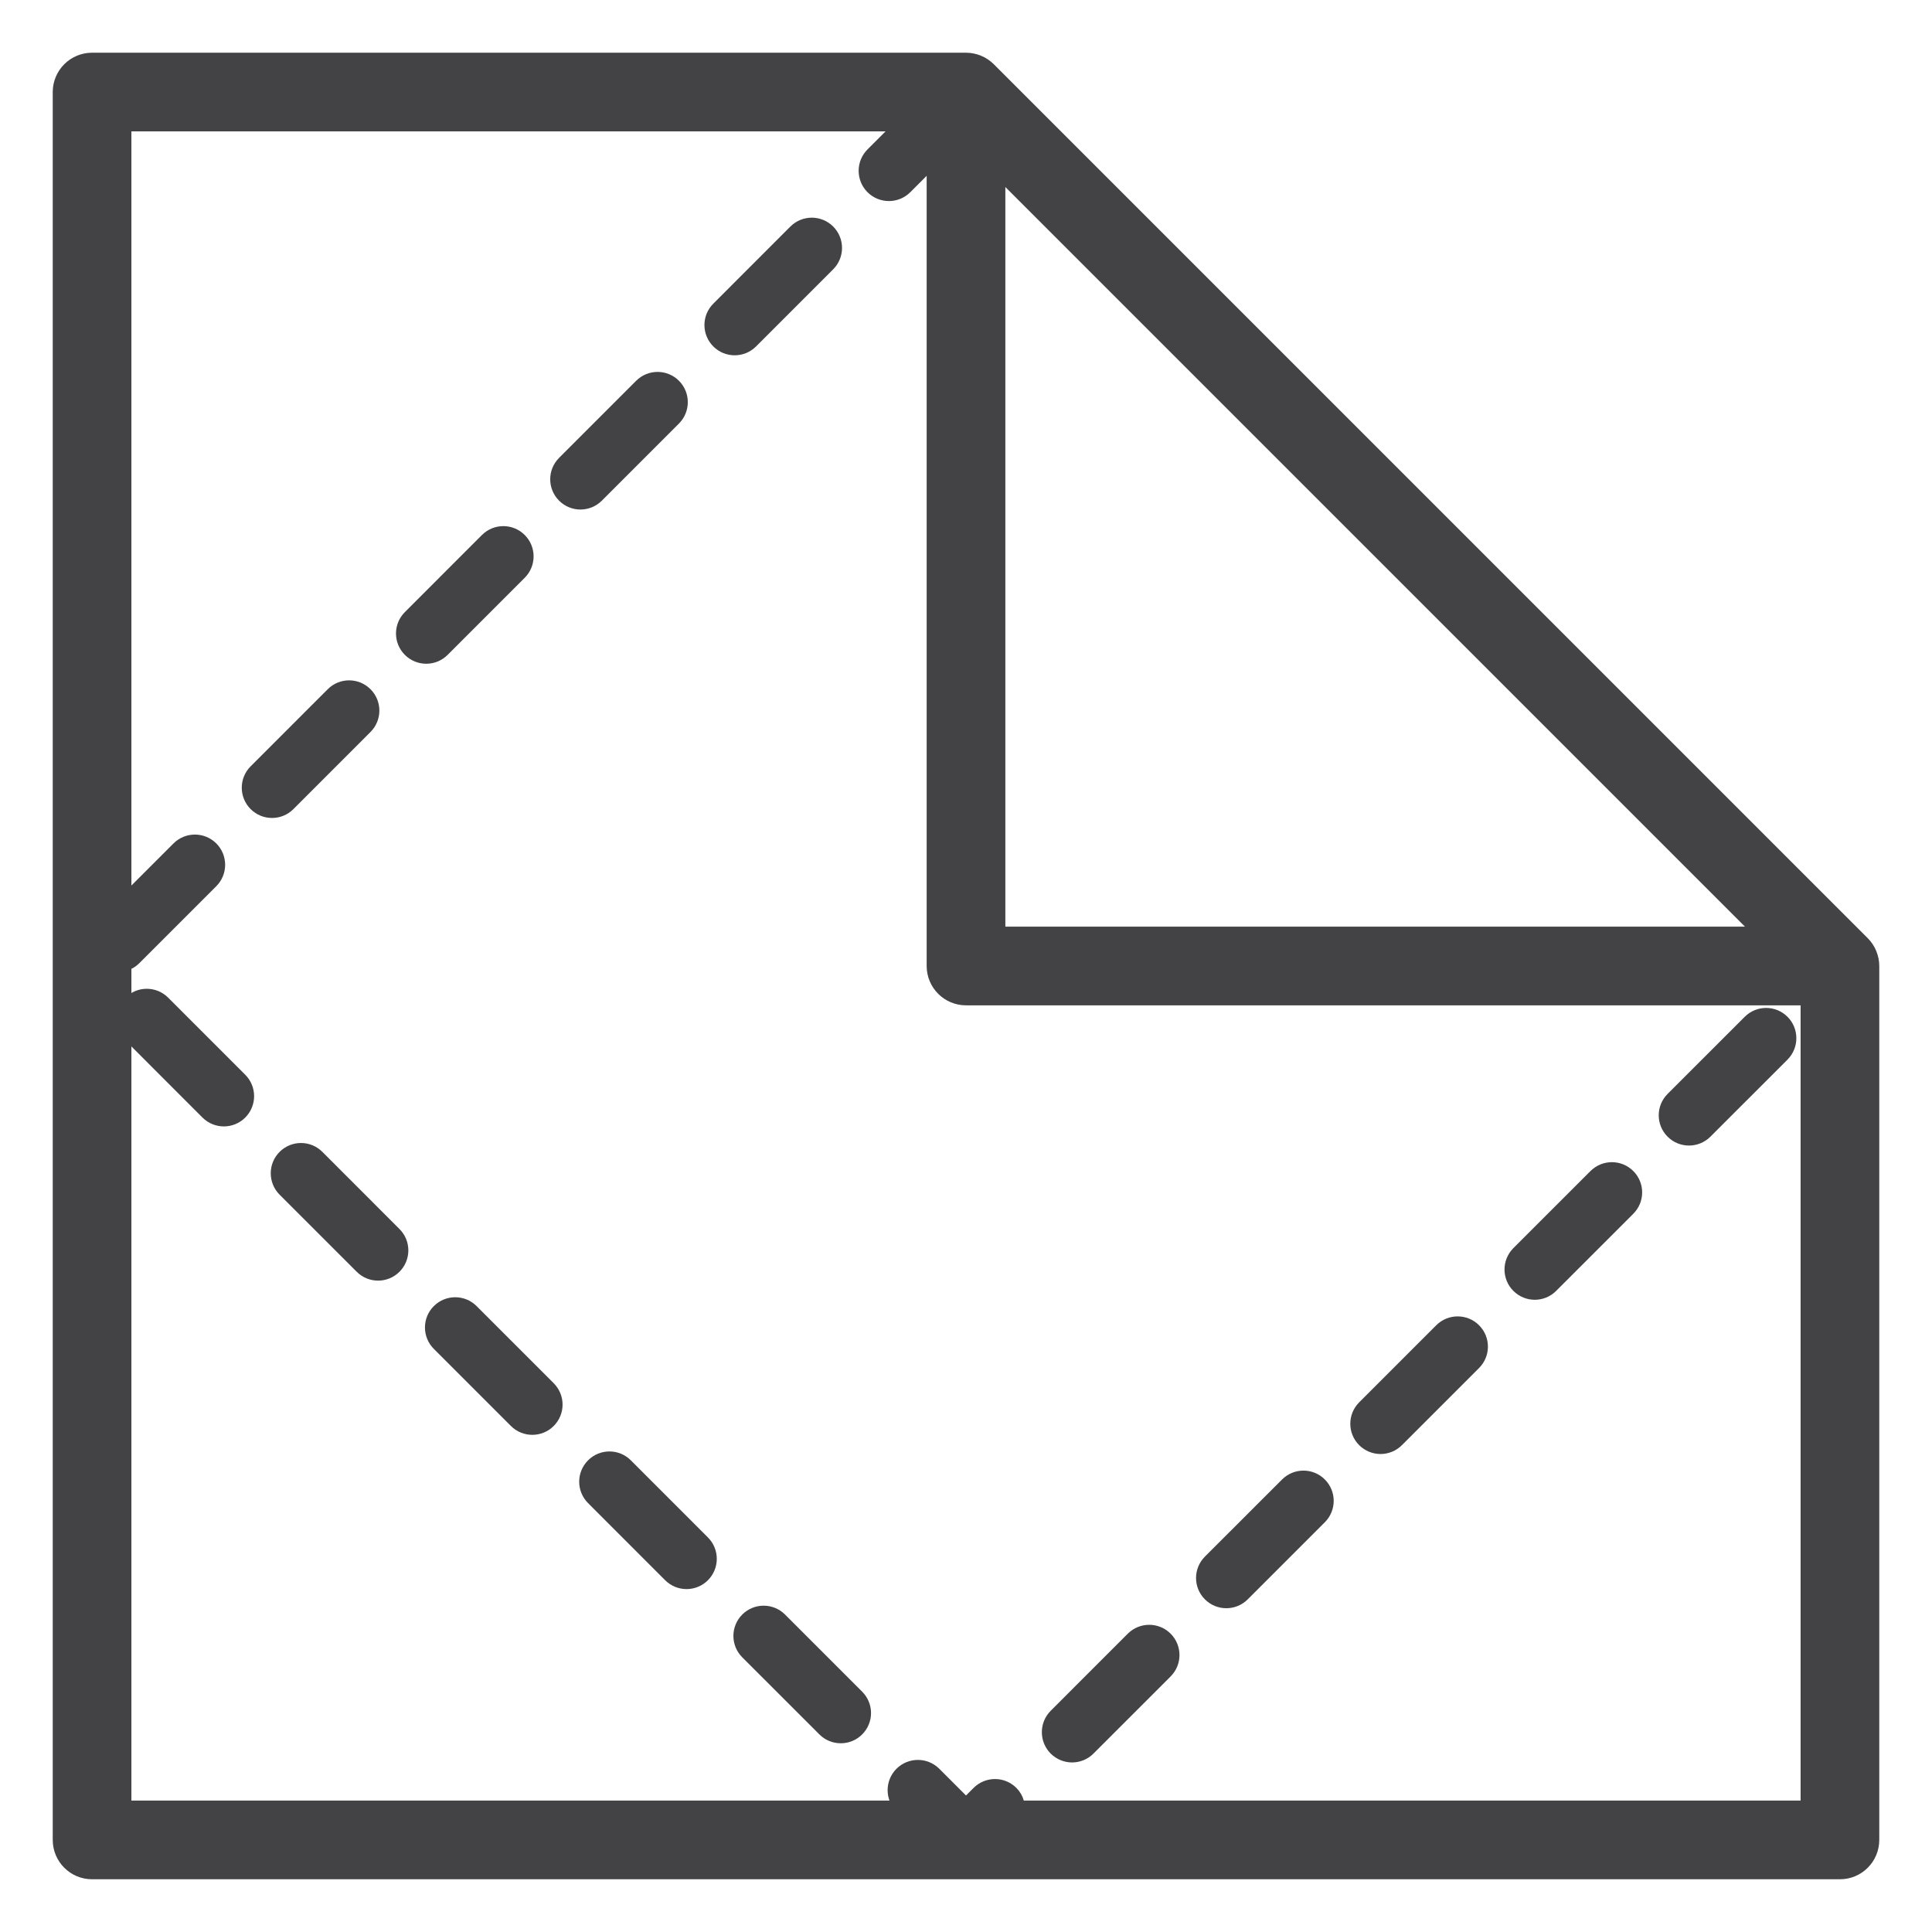 <?xml version="1.0" encoding="utf-8"?>
<!-- Generator: Adobe Illustrator 16.0.0, SVG Export Plug-In . SVG Version: 6.00 Build 0)  -->
<!DOCTYPE svg PUBLIC "-//W3C//DTD SVG 1.1//EN" "http://www.w3.org/Graphics/SVG/1.1/DTD/svg11.dtd">
<svg version="1.1" id="Livello_1" xmlns="http://www.w3.org/2000/svg" xmlns:xlink="http://www.w3.org/1999/xlink" x="0px" y="0px"
	 width="160px" height="160px" viewBox="0 0 160 160" enable-background="new 0 0 160 160" xml:space="preserve">
<g display="none">
	<path display="inline" fill="#434345" stroke="#434345" stroke-miterlimit="10" d="M155.631,17.019c0.771,0.772,2.02,0.772,2.791,0
		c0.771-0.771,0.771-2.02,0-2.793c-9.216-9.215-24.206-9.217-33.421,0c-4.108,4.106-6.373,9.361-6.817,14.738h-8.289V26.1
		c0-4.393-3.572-7.965-7.967-7.965H57.961C53.15,8.022,42.862,1,30.938,1C14.43,1,1,14.43,1,30.938
		C1,39.888,4.967,47.91,11.211,53.4c0,0.012-0.007,0.023-0.007,0.035v77.256h-0.879c-5.143,0-9.325,4.185-9.325,9.328v9.654
		C1,154.816,5.183,159,10.325,159h139.35c5.142,0,9.325-4.184,9.325-9.325v-9.657c0-5.146-4.184-9.326-9.325-9.326h-40.243
		L59.233,43.745h42.695c4.393,0,7.967-3.575,7.967-7.967v-2.865h8.287c0.445,5.378,2.711,10.632,6.818,14.735
		c4.463,4.465,10.396,6.922,16.712,6.922c6.312,0,12.247-2.457,16.709-6.922c0.771-0.771,0.771-2.02,0-2.792
		c-0.771-0.771-2.021-0.771-2.791,0c-7.677,7.677-20.165,7.674-27.841,0c-7.673-7.674-7.673-20.163,0-27.838
		C135.464,9.346,147.954,9.345,155.631,17.019z M4.95,30.938c0-14.33,11.659-25.988,25.988-25.988
		c14.331,0,25.989,11.659,25.989,25.988c0,14.331-11.658,25.989-25.989,25.989C16.609,56.928,4.95,45.27,4.95,30.938z
		 M155.053,140.018v9.657c0,2.966-2.412,5.377-5.378,5.377H10.325c-2.964,0-5.375-2.411-5.375-5.377v-9.657
		c0-2.963,2.411-5.377,5.375-5.377h139.35C152.641,134.645,155.053,137.055,155.053,140.018z M15.155,130.691v-74.36
		c4.589,2.865,9.987,4.548,15.784,4.548c10.734,0,20.139-5.696,25.424-14.206l48.51,84.019H15.155L15.155,130.691z M105.945,35.778
		c0,2.215-1.803,4.017-4.018,4.017H59.539c0.87-2.8,1.34-5.773,1.34-8.856c0-3.08-0.47-6.053-1.34-8.854h42.389
		c2.217,0,4.018,1.802,4.018,4.016V35.778L105.945,35.778z"/>
	<path display="inline" fill="#434345" stroke="#434345" stroke-miterlimit="10" d="M30.468,45.186
		c7.855,0,14.245-6.393,14.245-14.248c0-7.854-6.389-14.243-14.245-14.243c-7.853,0-14.242,6.389-14.242,14.243
		C16.226,38.793,22.615,45.186,30.468,45.186z M30.468,20.644c5.676,0,10.295,4.616,10.295,10.292
		c0,5.678-4.619,10.296-10.295,10.296c-5.675,0-10.292-4.618-10.292-10.296C20.175,25.262,24.792,20.644,30.468,20.644z"/>
</g>
<g display="none">
	<path display="inline" fill="#434345" stroke="#434345" stroke-miterlimit="10" d="M157.016,84.979H33.483V19.175
		c0-7.574,6.2-13.736,13.821-13.736c6.946,0,12.698,5.12,13.669,11.757c-10.336,1.202-18.361,9.313-18.361,19.129
		c0,1.366,1.111,2.47,2.485,2.47h37.049c1.369,0,2.483-1.104,2.483-2.47c0-9.905-8.169-18.083-18.642-19.167
		C64.974,7.805,56.983,0.5,47.305,0.5c-10.362,0-18.792,8.377-18.792,18.675v65.804H2.984c-1.372,0-2.484,1.104-2.484,2.47
		c0,1.364,1.112,2.471,2.484,2.471h12.07l13.533,53.792c0.276,1.098,1.27,1.868,2.41,1.868H42.51v11.45
		c0,1.361,1.111,2.471,2.484,2.471c1.374,0,2.485-1.109,2.485-2.471v-11.45h65.041v11.45c0,1.361,1.113,2.471,2.485,2.471
		c1.37,0,2.483-1.109,2.483-2.471v-11.45h11.516c1.141,0,2.135-0.771,2.41-1.868l13.537-53.792h12.063
		c1.371,0,2.485-1.106,2.485-2.471C159.499,86.083,158.389,84.979,157.016,84.979z M79.422,33.855H47.819
		c1.312-6.745,7.897-11.889,15.801-11.889C71.525,21.966,78.113,27.11,79.422,33.855z M127.064,140.641H32.938l-12.76-50.722h119.65
		L127.064,140.641z"/>
</g>
<g display="none">
	<path display="inline" fill="#434345" stroke="#434345" stroke-width="2" stroke-miterlimit="10" d="M157.012,43.273
		c-2.891,0-5.828,0-8.717,0v-9.788c0-1.063-0.947-2.029-1.988-2.031h-41.802v-6.535c0-6.774-3.399-12.795-8.272-17.067
		C91.357,3.581,84.971,1,78.629,1h-7.962c-6.339,0-12.729,2.581-17.603,6.852c-4.875,4.272-8.273,10.293-8.273,17.067v6.535
		c-14.047,0-28.155,0-42.174,0C1.705,31.633,0.983,32.539,1,33.485v93.397c0,9.765,6.819,17.953,15.844,19.875
		c0.202,2.013,0.701,4.04,1.804,5.777c1.242,1.95,3.269,3.28,5.313,4.356c0.582,0.309,1.171,0.605,1.78,0.858
		c0.833,0.349,1.695,0.633,2.575,0.849c1.071,0.262,2.197,0.396,3.302,0.4c35.829,0,71.649,0,107.479,0
		c10.926,0,19.903-9.153,19.903-20.305V45.302C159,44.239,158.053,43.273,157.012,43.273z M48.772,24.919
		c0-5.375,2.73-10.3,6.904-13.959c4.175-3.658,9.752-5.9,14.991-5.9h7.962c5.241,0,10.816,2.243,14.99,5.9
		c4.173,3.659,6.906,8.584,6.906,13.959v6.535c-17.252,0-34.502,0-51.753,0V24.919L48.772,24.919z M102.516,53.79
		c2.221,0,3.98,1.793,3.98,4.061c0,2.267-1.76,4.06-3.98,4.06c-2.224,0-3.981-1.793-3.981-4.06
		C98.533,55.583,100.292,53.79,102.516,53.79z M46.783,53.79c2.221,0,3.98,1.793,3.98,4.061c0,2.267-1.759,4.06-3.98,4.06
		c-2.224,0-3.982-1.793-3.982-4.06C42.8,55.583,44.559,53.79,46.783,53.79z M4.981,126.883V35.516h39.811c0,4.831,0,9.726,0,14.531
		c-3.423,0.908-5.972,4.042-5.972,7.804c0,4.461,3.588,8.122,7.963,8.122c4.374,0,7.959-3.66,7.959-8.122
		c0-3.763-2.546-6.896-5.97-7.804c0.002-4.813,0-9.694,0-14.531c17.251,0,34.501,0,51.753,0c0,4.831,0,9.726,0,14.531
		c-3.426,0.908-5.971,4.042-5.971,7.804c0,4.461,3.586,8.122,7.961,8.122c4.373,0,7.959-3.66,7.959-8.122
		c0-3.763-2.545-6.896-5.971-7.804c0.002-4.813,0-9.694,0-14.531h39.813v91.367c0,8.985-7.119,16.246-15.928,16.246
		c-35.826,0-71.656,0-107.485,0C12.1,143.129,4.981,135.868,4.981,126.883z M155.021,138.695c0,8.932-7.182,16.242-15.926,16.242
		c-35.83,0-71.651,0-107.479,0c-3.096-0.021-6.111-1.606-8.153-3.178l0.028-0.012c-1.595-1.714-2.212-3.299-2.399-4.563
		c35.766,0,71.532,0,107.297,0c10.965,0,19.905-9.121,19.905-20.305v-79.55h6.728V138.695L155.021,138.695z"/>
</g>
<g display="none">
	<path display="inline" fill="#434345" stroke="#434345" stroke-width="3" stroke-miterlimit="10" d="M17.717,51.933v83.088H5.132
		V158h97.103v-22.979H89.2V68.485h30.116V2H53.46C33.752,2,17.717,24.399,17.717,51.933z M20.43,51.933
		c0-22.708,11.645-41.63,26.972-45.65L86.49,67.369v39.538H20.43V51.933z M99.521,138.484v16.053H7.845v-16.053h9.872H89.2H99.521z
		 M20.43,135.021v-24.65h66.058v24.65H20.43z M116.604,65.022H88.49L50.517,5.673c0.97-0.122,1.95-0.209,2.943-0.209h63.144V65.022z
		"/>
	<path display="inline" fill="#434345" stroke="#434345" stroke-width="3" stroke-miterlimit="10" d="M154.868,14.761
		c-0.132-0.08-0.263-0.164-0.397-0.252c-1.033-0.68-2.199-1.449-4.438-1.449c-2.236,0-3.404,0.77-4.436,1.447
		c-0.902,0.595-1.613,1.064-3.191,1.064c-1.579,0-2.293-0.469-3.195-1.064c-1.027-0.678-2.197-1.447-4.436-1.447
		c-2.234,0-3.403,0.77-4.435,1.449c-0.899,0.593-1.616,1.062-3.188,1.062v3.463c2.234,0,3.4-0.768,4.435-1.448
		c0.899-0.595,1.616-1.063,3.188-1.063c1.58,0,2.293,0.468,3.195,1.063c1.027,0.68,2.198,1.448,4.436,1.448
		c2.236,0,3.406-0.768,4.435-1.449c0.906-0.594,1.616-1.062,3.192-1.062c1.578,0,2.292,0.468,3.191,1.063
		c0.479,0.315,1.008,0.639,1.644,0.904V14.761z"/>
	<path display="inline" fill="#434345" stroke="#434345" stroke-width="3" stroke-miterlimit="10" d="M154.868,34.621
		c-0.132-0.081-0.263-0.165-0.397-0.253c-1.033-0.682-2.199-1.453-4.439-1.453c-2.235,0-3.401,0.771-4.436,1.453
		c-0.9,0.595-1.615,1.063-3.188,1.063c-1.579,0-2.292-0.468-3.195-1.063c-1.026-0.682-2.198-1.453-4.435-1.453
		c-2.235,0-3.406,0.771-4.436,1.453c-0.906,0.595-1.615,1.063-3.191,1.063v3.462c2.236,0,3.404-0.77,4.435-1.451
		c0.903-0.595,1.612-1.063,3.192-1.063c1.574,0,2.289,0.469,3.188,1.063c1.033,0.682,2.199,1.451,4.438,1.451
		c2.236,0,3.406-0.77,4.438-1.451c0.9-0.595,1.613-1.063,3.189-1.063c1.578,0,2.291,0.469,3.191,1.063
		c0.48,0.317,1.01,0.642,1.646,0.908L154.868,34.621L154.868,34.621z"/>
	<path display="inline" fill="#434345" stroke="#434345" stroke-width="3" stroke-miterlimit="10" d="M154.868,54.476
		c-0.132-0.082-0.263-0.167-0.397-0.256c-1.033-0.676-2.199-1.447-4.439-1.447c-2.235,0-3.401,0.771-4.436,1.447
		c-0.9,0.599-1.615,1.069-3.188,1.069c-1.579,0-2.292-0.47-3.195-1.069c-1.026-0.676-2.198-1.447-4.435-1.447
		c-2.235,0-3.406,0.771-4.436,1.447c-0.906,0.599-1.615,1.069-3.191,1.069v3.463c2.236,0,3.404-0.771,4.435-1.454
		c0.903-0.595,1.612-1.062,3.192-1.062c1.574,0,2.289,0.467,3.188,1.062c1.033,0.683,2.199,1.454,4.438,1.454
		c2.236,0,3.406-0.771,4.438-1.454c0.9-0.595,1.613-1.062,3.189-1.062c1.578,0,2.291,0.467,3.191,1.062
		c0.48,0.317,1.01,0.641,1.646,0.906L154.868,54.476L154.868,54.476z"/>
</g>
<g display="none">
	<path display="inline" fill="#434345" stroke="#434345" stroke-width="2" stroke-miterlimit="10" d="M3.949,158h152.1
		c1.172,0,1.951-0.779,1.951-1.95v-18.543c0-1.171-0.779-1.95-1.951-1.95h-2.729V91.639h2.729c1.172,0,1.951-0.779,1.951-1.951
		V71.145c0-1.172-0.779-1.952-1.951-1.952H132.65V49.284c3.51-0.195,10.92-0.977,15.795-5.855
		c6.437-6.637,5.462-17.567,5.462-17.957c0-0.976-0.78-1.757-1.757-1.757c-0.389,0-6.434-0.39-12.09,2.147
		c0.588-1.757,1.17-3.708,1.17-5.855c0-9.565-8.58-17.176-8.967-17.567c-0.783-0.585-1.757-0.585-2.535,0
		c-0.395,0.392-9.168,7.808-9.168,17.372c0,2.342,0.586,4.685,1.364,6.636c-6.046-2.732-12.675-2.147-13.063-2.147
		c-0.975,0-1.756,0.782-1.756,1.757c0,0.39-0.588,11.516,5.853,17.958c4.874,4.88,12.283,5.465,15.987,5.465v19.713H81.363v-19.91
		c3.511-0.195,10.921-0.977,15.797-5.855c6.436-6.637,5.46-17.567,5.46-17.957c0-0.976-0.779-1.757-1.757-1.757
		c-0.389,0-6.432-0.39-12.088,2.147c0.586-1.757,1.168-3.708,1.168-5.855c0-9.565-8.58-17.176-8.967-17.567
		c-0.783-0.585-1.756-0.585-2.537,0c-0.39,0.392-9.166,7.808-9.166,17.372c0,2.342,0.587,4.685,1.366,6.636
		c-6.045-2.732-12.675-2.147-13.065-2.147c-0.976,0-1.756,0.782-1.756,1.757c0,0.39-0.584,11.516,5.851,17.958
		c4.875,4.88,12.285,5.465,15.991,5.465v19.713H30.08v-19.91c3.51-0.195,10.92-0.977,15.795-5.855
		c6.434-6.637,5.459-17.567,5.459-17.957c0-0.976-0.78-1.757-1.755-1.757c-0.39,0-6.434-0.39-12.089,2.147
		c0.584-1.757,1.169-3.708,1.169-5.855c0-9.565-8.58-17.176-8.969-17.567c-0.78-0.585-1.755-0.585-2.535,0
		c-0.39,0.392-9.166,7.808-9.166,17.372c0,2.342,0.586,4.685,1.365,6.636c-6.044-2.732-12.675-2.147-13.065-2.147
		c-0.974,0-1.753,0.782-1.753,1.757c0,0.39-0.586,11.516,5.85,17.958c4.874,4.88,12.285,5.465,15.99,5.465v19.713H3.949
		C2.779,69.192,2,69.973,2,71.145v18.542c0,1.172,0.779,1.951,1.949,1.951h2.73v43.918h-2.73c-1.169,0-1.949,0.779-1.949,1.95
		v18.543C2,157.221,2.779,158,3.949,158z M145.521,40.695c-3.707,3.905-9.943,4.685-13.065,4.685v-1.17
		c0.194-3.318,0.974-8.588,4.288-12.103c3.707-3.903,9.947-4.683,13.068-4.683C150.005,30.546,149.419,36.792,145.521,40.695z
		 M130.699,6.539c2.146,2.343,6.438,7.417,6.24,13.272c0,5.855-4.291,10.931-6.631,13.078c-2.145-2.342-6.433-7.417-6.238-13.272
		C124.264,13.762,128.555,8.686,130.699,6.539z M115.488,41.086c-3.9-3.709-4.68-9.955-4.68-13.078
		c3.121,0,9.164,0.585,13.262,4.293c4.095,3.709,4.681,9.955,4.681,13.077C125.63,45.379,119.391,44.99,115.488,41.086z
		 M94.234,40.695C90.527,44.6,84.292,45.38,81.17,45.38v-1.17c0.193-3.318,0.975-8.588,4.288-12.103
		c3.707-3.903,9.946-4.683,13.067-4.683C98.721,30.546,98.134,36.792,94.234,40.695z M79.415,6.539
		c2.146,2.343,6.437,7.417,6.239,13.272c0,5.855-4.291,10.931-6.628,13.078c-2.146-2.342-6.434-7.417-6.239-13.272
		C72.98,13.956,77.269,8.686,79.415,6.539z M64.205,41.086c-3.9-3.709-4.681-9.955-4.681-13.078c2.926,0,9.165,0.585,13.261,4.293
		c3.899,3.709,4.678,9.955,4.678,13.077C74.344,45.379,68.105,44.99,64.205,41.086z M42.95,40.695
		c-3.707,3.905-9.946,4.685-13.065,4.685v-1.17c0.195-3.318,0.975-8.588,4.289-12.103c3.706-3.903,9.945-4.683,13.065-4.683
		C47.434,30.546,46.849,36.792,42.95,40.695z M28.129,6.539c2.145,2.343,6.436,7.417,6.241,13.272
		c0,5.855-4.291,10.931-6.631,13.078c-2.146-2.342-6.436-7.417-6.24-13.272C21.694,13.956,25.984,8.686,28.129,6.539z M12.92,41.086
		c-3.901-3.709-4.681-9.955-4.681-13.078c3.12,0,9.165,0.585,13.26,4.293c3.9,3.709,4.679,9.955,4.679,13.077
		C23.059,45.379,16.819,44.99,12.92,41.086z M5.899,72.9h148.203v14.834H5.899V72.9z M10.58,91.639h138.839v43.918H10.58V91.639z
		 M5.899,139.458h148.203V154.1H5.899V139.458z"/>
	
		<circle display="inline" fill="#434345" stroke="#434345" stroke-width="2" stroke-miterlimit="10" cx="146.497" cy="80.318" r="2.538"/>
	
		<circle display="inline" fill="#434345" stroke="#434345" stroke-width="2" stroke-miterlimit="10" cx="146.497" cy="146.683" r="2.538"/>
	
		<circle display="inline" fill="#434345" stroke="#434345" stroke-width="2" stroke-miterlimit="10" cx="13.31" cy="80.318" r="2.538"/>
	
		<circle display="inline" fill="#434345" stroke="#434345" stroke-width="2" stroke-miterlimit="10" cx="13.31" cy="146.683" r="2.538"/>
</g>
<g>
	<path fill="#434345" stroke="#434345" stroke-width="2" stroke-miterlimit="10" d="M154.473,79.175
		c-0.006-0.012-0.006-0.022-0.01-0.034c-0.115-0.278-0.282-0.53-0.494-0.74L81.598,6.029c-0.212-0.21-0.46-0.377-0.739-0.494
		c-0.012-0.003-0.023-0.006-0.033-0.009c-0.257-0.101-0.533-0.161-0.824-0.161H7.624c-1.245,0-2.257,1.011-2.257,2.258v144.752
		c0,1.246,1.012,2.258,2.257,2.258h144.753c1.247,0,2.256-1.012,2.256-2.258V79.999C154.633,79.708,154.573,79.431,154.473,79.175z
		 M82.259,13.074l64.666,64.668H82.259V13.074z M150.118,150.117H83.851c0.092-0.472-0.02-0.979-0.386-1.343
		c-0.587-0.589-1.541-0.589-2.129,0l-1.335,1.336l-2.922-2.923c-0.589-0.585-1.541-0.585-2.129,0c-0.588,0.59-0.588,1.545,0,2.13
		l0.8,0.8H9.882v-70.63c0.34-0.029,0.675-0.155,0.936-0.416l6.387-6.386c0.587-0.588,0.587-1.542,0-2.129
		c-0.589-0.587-1.542-0.587-2.129,0L9.882,75.75V9.882h65.87l-3.202,3.199c-0.587,0.589-0.587,1.54,0,2.129
		c0.295,0.294,0.68,0.441,1.065,0.441c0.384,0,0.77-0.147,1.064-0.441l3.063-3.064v67.853c0,1.247,1.013,2.259,2.259,2.259h70.117
		V150.117z"/>
	<path fill="#434345" stroke="#434345" stroke-width="2" stroke-miterlimit="10" d="M42.749,47.141c0.588-0.588,0.588-1.541,0-2.128
		c-0.589-0.589-1.541-0.589-2.129,0l-6.384,6.386c-0.589,0.588-0.589,1.541,0,2.128c0.294,0.295,0.678,0.441,1.063,0.441
		c0.386,0,0.771-0.146,1.065-0.441L42.749,47.141z"/>
	<path fill="#434345" stroke="#434345" stroke-width="2" stroke-miterlimit="10" d="M38.763,108.873
		c-0.588-0.588-1.54-0.588-2.128,0c-0.589,0.587-0.589,1.541,0,2.129l6.385,6.385c0.294,0.295,0.679,0.44,1.064,0.44
		c0.386,0,0.771-0.146,1.064-0.44c0.589-0.588,0.589-1.539,0-2.129L38.763,108.873z"/>
	<path fill="#434345" stroke="#434345" stroke-width="2" stroke-miterlimit="10" d="M25.991,96.101c-0.589-0.59-1.54-0.59-2.129,0
		c-0.587,0.589-0.587,1.54,0,2.13l6.386,6.384c0.293,0.295,0.68,0.441,1.064,0.441c0.385,0,0.77-0.146,1.064-0.441
		c0.588-0.587,0.588-1.541,0-2.126L25.991,96.101z"/>
	<path fill="#434345" stroke="#434345" stroke-width="2" stroke-miterlimit="10" d="M55.52,34.369c0.588-0.589,0.588-1.541,0-2.129
		c-0.588-0.587-1.54-0.587-2.128,0l-6.385,6.387c-0.588,0.588-0.588,1.54,0,2.128c0.292,0.294,0.679,0.442,1.064,0.442
		c0.384,0,0.77-0.148,1.065-0.442L55.52,34.369z"/>
	<path fill="#434345" stroke="#434345" stroke-width="2" stroke-miterlimit="10" d="M13.218,83.327c-0.587-0.587-1.54-0.587-2.127,0
		c-0.589,0.59-0.589,1.542,0,2.129l6.384,6.388c0.295,0.292,0.68,0.441,1.064,0.441c0.386,0,0.771-0.149,1.065-0.441
		c0.587-0.59,0.587-1.542,0-2.129L13.218,83.327z"/>
	<path fill="#434345" stroke="#434345" stroke-width="2" stroke-miterlimit="10" d="M29.976,59.912c0.589-0.587,0.589-1.541,0-2.127
		c-0.587-0.589-1.541-0.589-2.127,0l-6.386,6.386c-0.588,0.588-0.588,1.54,0,2.128c0.294,0.295,0.678,0.441,1.065,0.441
		c0.385,0,0.769-0.146,1.064-0.441L29.976,59.912z"/>
	<path fill="#434345" stroke="#434345" stroke-width="2" stroke-miterlimit="10" d="M101.56,132.186c0.384,0,0.769-0.146,1.063-0.44
		l6.388-6.387c0.587-0.588,0.587-1.542,0-2.127c-0.59-0.59-1.542-0.59-2.129,0l-6.388,6.385c-0.59,0.588-0.59,1.542,0,2.129
		C100.787,132.04,101.173,132.186,101.56,132.186z"/>
	<path fill="#434345" stroke="#434345" stroke-width="2" stroke-miterlimit="10" d="M51.536,121.645c-0.588-0.59-1.541-0.59-2.128,0
		c-0.589,0.587-0.589,1.54,0,2.129l6.384,6.387c0.294,0.292,0.68,0.441,1.064,0.441c0.386,0,0.771-0.149,1.065-0.441
		c0.587-0.59,0.587-1.541,0-2.129L51.536,121.645z"/>
	<path fill="#434345" stroke="#434345" stroke-width="2" stroke-miterlimit="10" d="M127.103,106.642
		c0.385,0,0.771-0.147,1.063-0.442l6.388-6.387c0.59-0.585,0.59-1.539,0-2.126c-0.588-0.588-1.539-0.588-2.129,0l-6.387,6.385
		c-0.588,0.59-0.588,1.541,0,2.128C126.333,106.494,126.719,106.642,127.103,106.642z"/>
	<path fill="#434345" stroke="#434345" stroke-width="2" stroke-miterlimit="10" d="M88.785,144.958
		c0.386,0,0.772-0.149,1.064-0.441l6.388-6.387c0.59-0.587,0.59-1.54,0-2.13c-0.588-0.587-1.54-0.587-2.13,0l-6.387,6.388
		c-0.585,0.59-0.585,1.539,0,2.129C88.016,144.809,88.402,144.958,88.785,144.958z"/>
	<path fill="#434345" stroke="#434345" stroke-width="2" stroke-miterlimit="10" d="M114.33,119.415
		c0.387,0,0.771-0.149,1.065-0.441l6.387-6.387c0.588-0.59,0.588-1.539,0-2.129c-0.587-0.587-1.542-0.587-2.129,0l-6.387,6.387
		c-0.587,0.587-0.587,1.539,0,2.129C113.562,119.266,113.944,119.415,114.33,119.415z"/>
	<path fill="#434345" stroke="#434345" stroke-width="2" stroke-miterlimit="10" d="M139.876,93.869c0.384,0,0.771-0.146,1.064-0.44
		l6.388-6.385c0.584-0.59,0.584-1.542,0-2.129c-0.591-0.59-1.542-0.59-2.13,0l-6.386,6.384c-0.591,0.587-0.591,1.542,0,2.13
		C139.104,93.724,139.49,93.869,139.876,93.869z"/>
	<path fill="#434345" stroke="#434345" stroke-width="2" stroke-miterlimit="10" d="M68.293,21.596c0.587-0.587,0.587-1.541,0-2.129
		c-0.589-0.587-1.541-0.587-2.129,0l-6.384,6.388c-0.589,0.587-0.589,1.54,0,2.128c0.292,0.295,0.678,0.441,1.063,0.441
		c0.385,0,0.77-0.146,1.064-0.441L68.293,21.596z"/>
	<path fill="#434345" stroke="#434345" stroke-width="2" stroke-miterlimit="10" d="M64.306,134.416
		c-0.588-0.587-1.54-0.587-2.128,0c-0.588,0.588-0.588,1.542,0,2.129l6.388,6.385c0.294,0.297,0.679,0.44,1.064,0.44
		c0.385,0,0.77-0.144,1.063-0.44c0.589-0.585,0.589-1.539,0-2.126L64.306,134.416z"/>
</g>
</svg>
